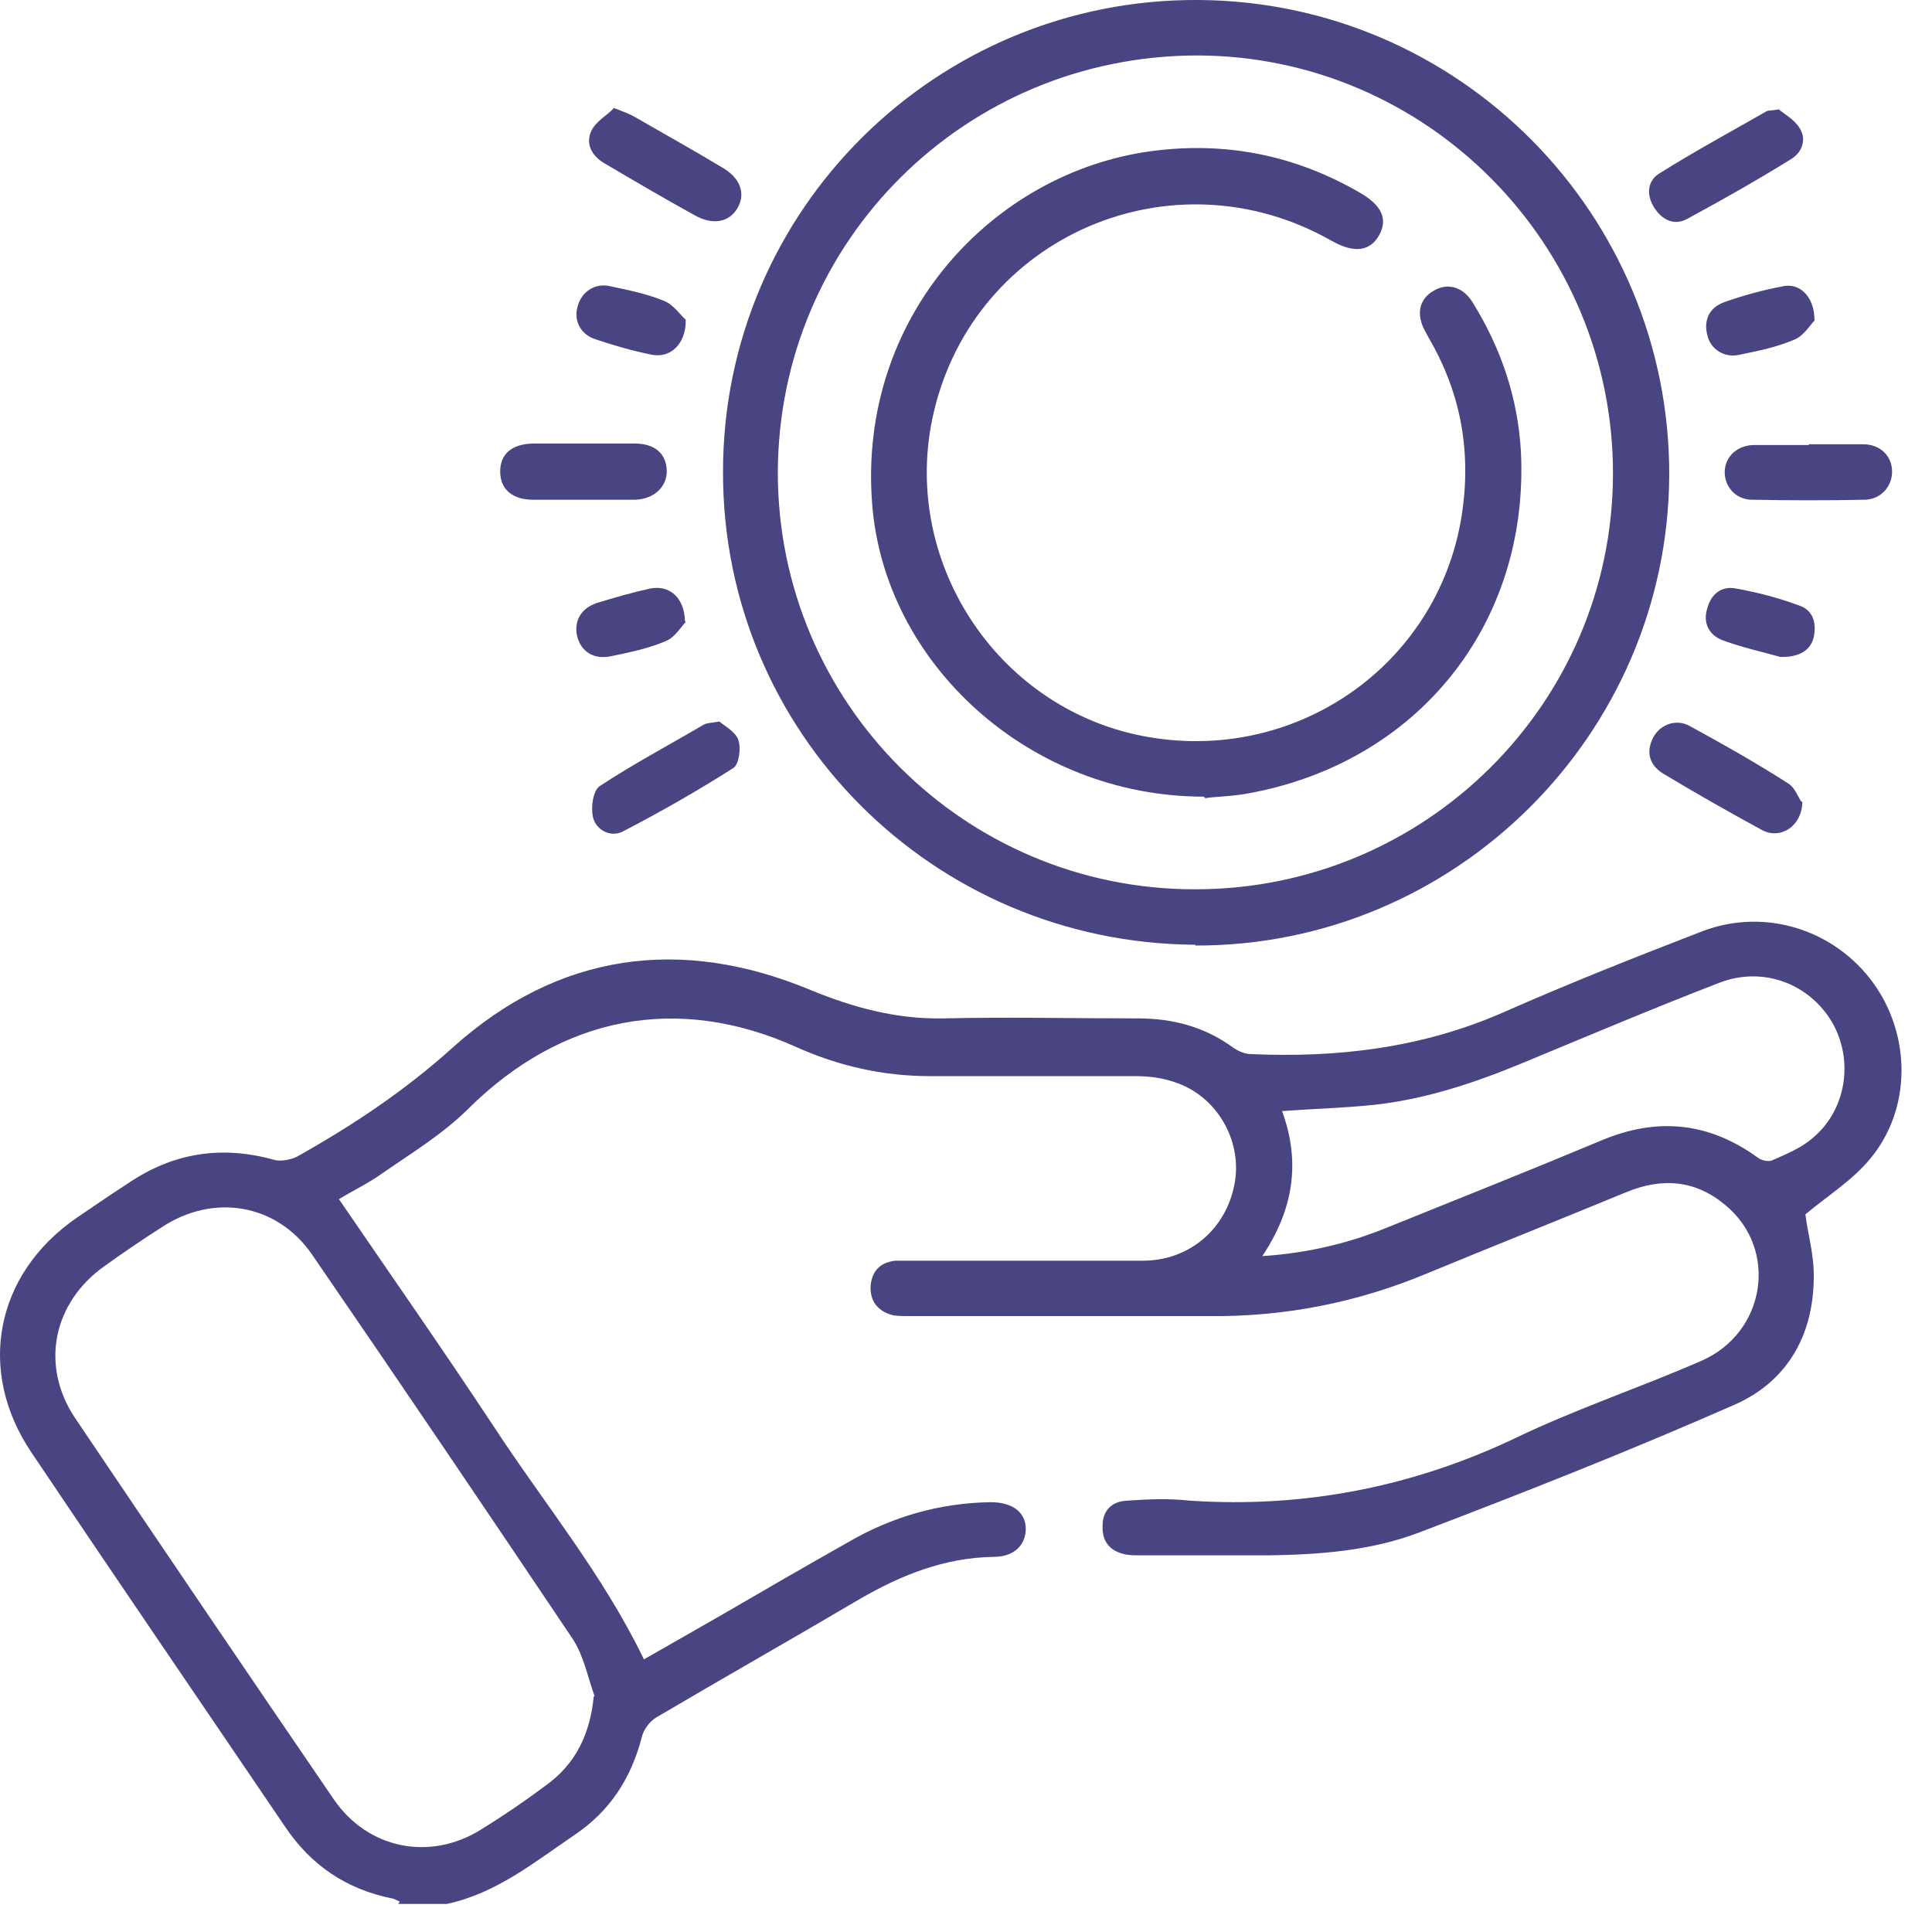 <svg width="47" height="47" viewBox="0 0 47 47" fill="none" xmlns="http://www.w3.org/2000/svg">
<path d="M9.725 46.261C9.725 46.261 9.614 46.206 9.559 46.188C8.43 45.966 7.56 45.375 6.931 44.432C4.877 41.403 2.805 38.373 0.77 35.343C-0.581 33.347 -0.119 30.983 1.88 29.616C2.287 29.338 2.694 29.061 3.12 28.784C4.211 28.045 5.377 27.86 6.654 28.211C6.82 28.267 7.079 28.211 7.227 28.137C8.578 27.38 9.855 26.53 11.021 25.477C13.574 23.186 16.553 22.761 19.736 24.091C20.772 24.516 21.808 24.794 22.937 24.775C24.528 24.738 26.101 24.775 27.692 24.775C28.525 24.775 29.302 24.978 29.987 25.477C30.116 25.57 30.283 25.643 30.431 25.643C32.54 25.736 34.594 25.496 36.574 24.627C38.165 23.925 39.794 23.279 41.422 22.651C42.939 22.078 44.623 22.613 45.567 23.907C46.492 25.181 46.51 26.974 45.493 28.193C45.067 28.71 44.475 29.08 43.92 29.542C43.975 30.003 44.142 30.558 44.123 31.112C44.105 32.516 43.457 33.625 42.181 34.179C39.664 35.287 37.092 36.303 34.52 37.283C33.354 37.726 32.115 37.818 30.875 37.837C29.82 37.837 28.765 37.837 27.711 37.837C27.6 37.837 27.507 37.837 27.396 37.818C27.008 37.745 26.804 37.504 26.823 37.116C26.823 36.747 27.045 36.525 27.415 36.507C27.933 36.47 28.451 36.451 28.951 36.507C31.726 36.691 34.372 36.174 36.889 34.973C38.35 34.271 39.905 33.754 41.385 33.107C42.958 32.424 43.272 30.392 41.977 29.32C41.255 28.71 40.441 28.636 39.553 29.006C37.943 29.671 36.315 30.318 34.705 30.983C33.021 31.685 31.263 32.036 29.413 32.017C27.008 32.017 24.584 32.017 22.178 32.017C22.03 32.017 21.864 32.017 21.734 31.999C21.364 31.906 21.16 31.666 21.179 31.278C21.216 30.909 21.42 30.706 21.79 30.669C21.919 30.669 22.067 30.669 22.197 30.669C24.066 30.669 25.934 30.669 27.803 30.669C28.951 30.669 29.857 29.874 30.042 28.747C30.209 27.731 29.598 26.66 28.58 26.327C28.266 26.216 27.933 26.179 27.6 26.179C25.934 26.179 24.288 26.179 22.622 26.179C21.494 26.179 20.42 25.939 19.384 25.477C16.479 24.165 13.667 24.72 11.391 26.974C10.78 27.583 10.021 28.045 9.3 28.544C8.967 28.784 8.578 28.969 8.245 29.172C9.522 31.038 10.799 32.867 12.02 34.715C13.241 36.581 14.666 38.299 15.665 40.368C16.276 40.017 16.923 39.647 17.571 39.278C18.588 38.687 19.606 38.096 20.624 37.523C21.697 36.895 22.863 36.562 24.103 36.544C24.621 36.544 24.954 36.784 24.954 37.19C24.954 37.578 24.676 37.874 24.177 37.874C22.974 37.892 21.919 38.317 20.901 38.908C19.273 39.869 17.608 40.811 15.979 41.772C15.813 41.864 15.646 42.086 15.61 42.271C15.35 43.269 14.832 44.063 13.981 44.636C13.001 45.301 12.075 46.058 10.873 46.317H9.688L9.725 46.261ZM14.462 41.255C14.296 40.793 14.203 40.294 13.944 39.888C11.835 36.747 9.725 33.625 7.579 30.502C6.728 29.283 5.192 29.024 3.934 29.856C3.471 30.151 3.009 30.465 2.546 30.798C1.288 31.685 0.973 33.218 1.824 34.493C3.915 37.597 6.006 40.682 8.116 43.767C8.948 44.987 10.466 45.282 11.705 44.506C12.242 44.174 12.76 43.823 13.278 43.435C14 42.917 14.351 42.197 14.444 41.273L14.462 41.255ZM30.708 30.558C31.819 30.484 32.818 30.244 33.761 29.856C35.501 29.154 37.222 28.47 38.942 27.75C40.293 27.177 41.551 27.288 42.754 28.156C42.847 28.23 43.013 28.267 43.106 28.23C43.439 28.082 43.809 27.934 44.086 27.694C44.919 27.011 45.104 25.791 44.568 24.867C44.012 23.925 42.884 23.5 41.829 23.907C40.201 24.535 38.591 25.218 36.981 25.884C35.815 26.364 34.631 26.752 33.391 26.881C32.67 26.955 31.948 26.974 31.189 27.029C31.634 28.248 31.485 29.394 30.708 30.558Z" fill="#494482"/>
<path d="M29.08 22.983C22.696 22.946 17.571 17.81 17.589 11.473C17.589 5.099 22.789 -0.037 29.154 0C35.501 0.037 40.626 5.21 40.608 11.566C40.571 17.884 35.39 23.02 29.08 23.002V22.983ZM29.08 21.634C34.668 21.634 39.22 17.127 39.239 11.547C39.257 5.949 34.724 1.367 29.136 1.349C23.492 1.349 18.94 5.857 18.922 11.492C18.922 17.09 23.455 21.634 29.062 21.634H29.08Z" fill="#494482"/>
<path d="M43.272 2.661C43.402 2.771 43.642 2.901 43.772 3.104C43.957 3.381 43.846 3.695 43.587 3.861C42.754 4.379 41.903 4.859 41.052 5.321C40.719 5.506 40.423 5.339 40.238 5.044C40.053 4.748 40.071 4.416 40.349 4.231C41.2 3.695 42.088 3.215 42.958 2.716C43.013 2.679 43.069 2.698 43.272 2.661Z" fill="#494482"/>
<path d="M44.012 10.808C44.456 10.808 44.882 10.808 45.326 10.808C45.752 10.808 46.029 11.104 46.029 11.473C46.029 11.824 45.77 12.138 45.382 12.157C44.475 12.175 43.55 12.175 42.624 12.157C42.217 12.157 41.94 11.824 41.958 11.455C41.977 11.104 42.255 10.845 42.643 10.826C43.087 10.826 43.55 10.826 43.994 10.826L44.012 10.808Z" fill="#494482"/>
<path d="M14.185 12.157C13.778 12.157 13.371 12.157 12.964 12.157C12.464 12.157 12.168 11.898 12.168 11.473C12.168 11.048 12.445 10.808 12.945 10.79C13.778 10.79 14.61 10.79 15.443 10.79C15.924 10.79 16.202 11.03 16.22 11.436C16.239 11.824 15.924 12.138 15.462 12.157C15.036 12.157 14.61 12.157 14.203 12.157H14.185Z" fill="#494482"/>
<path d="M14.925 2.624C15.165 2.716 15.313 2.771 15.443 2.845C16.146 3.252 16.849 3.64 17.552 4.065C18.015 4.323 18.145 4.711 17.941 5.062C17.737 5.413 17.33 5.487 16.886 5.229C16.146 4.822 15.425 4.397 14.703 3.972C14.388 3.788 14.24 3.492 14.388 3.178C14.499 2.956 14.758 2.808 14.925 2.642V2.624Z" fill="#494482"/>
<path d="M17.497 17.551C17.626 17.662 17.885 17.792 17.959 17.995C18.033 18.198 17.978 18.586 17.848 18.678C16.979 19.233 16.072 19.75 15.147 20.23C14.851 20.378 14.499 20.193 14.425 19.879C14.37 19.639 14.425 19.233 14.592 19.122C15.406 18.586 16.276 18.124 17.127 17.625C17.201 17.588 17.293 17.588 17.515 17.551H17.497Z" fill="#494482"/>
<path d="M43.846 19.491C43.846 20.101 43.309 20.433 42.865 20.193C42.051 19.75 41.237 19.288 40.441 18.808C40.127 18.605 40.034 18.29 40.219 17.939C40.386 17.625 40.774 17.477 41.107 17.662C41.922 18.106 42.736 18.567 43.513 19.066C43.679 19.177 43.753 19.417 43.827 19.51L43.846 19.491Z" fill="#494482"/>
<path d="M16.682 7.797C16.682 8.388 16.294 8.72 15.85 8.628C15.387 8.536 14.943 8.406 14.499 8.258C14.129 8.148 13.944 7.797 14.055 7.446C14.148 7.095 14.48 6.873 14.851 6.965C15.295 7.058 15.739 7.15 16.146 7.316C16.386 7.409 16.553 7.667 16.682 7.778V7.797Z" fill="#494482"/>
<path d="M44.142 7.797C44.049 7.889 43.883 8.166 43.661 8.258C43.235 8.443 42.773 8.536 42.328 8.628C41.958 8.72 41.607 8.499 41.533 8.148C41.44 7.778 41.588 7.483 41.94 7.353C42.403 7.187 42.884 7.058 43.365 6.965C43.772 6.873 44.142 7.205 44.142 7.797Z" fill="#494482"/>
<path d="M16.683 15.131C16.572 15.242 16.424 15.501 16.202 15.593C15.776 15.778 15.313 15.87 14.869 15.963C14.444 16.055 14.129 15.852 14.037 15.464C13.963 15.113 14.129 14.799 14.518 14.669C14.943 14.54 15.387 14.411 15.813 14.318C16.276 14.226 16.646 14.521 16.664 15.113L16.683 15.131Z" fill="#494482"/>
<path d="M43.309 15.981C42.921 15.87 42.403 15.759 41.903 15.575C41.57 15.445 41.422 15.15 41.533 14.799C41.626 14.448 41.885 14.244 42.236 14.318C42.754 14.411 43.254 14.54 43.753 14.725C44.105 14.836 44.197 15.15 44.123 15.501C44.05 15.815 43.772 15.999 43.291 15.981H43.309Z" fill="#494482"/>
<path d="M29.284 19.38C25.046 19.38 21.512 16.147 21.216 12.249C20.865 7.704 24.158 4.194 28.007 3.677C29.802 3.437 31.486 3.769 33.059 4.674C33.614 4.988 33.762 5.321 33.558 5.709C33.336 6.115 32.947 6.171 32.392 5.857C28.525 3.658 23.714 5.746 22.715 10.032C21.882 13.598 24.214 17.2 27.785 17.902C31.467 18.623 34.964 16.221 35.556 12.563C35.797 11.03 35.556 9.607 34.779 8.258C34.742 8.185 34.705 8.129 34.668 8.055C34.446 7.649 34.52 7.279 34.872 7.076C35.205 6.873 35.593 6.965 35.834 7.372C36.519 8.48 36.926 9.681 37 10.993C37.203 15.187 34.483 18.567 30.338 19.306C29.931 19.38 29.524 19.38 29.321 19.417L29.284 19.38Z" fill="#494482"/>
</svg>
